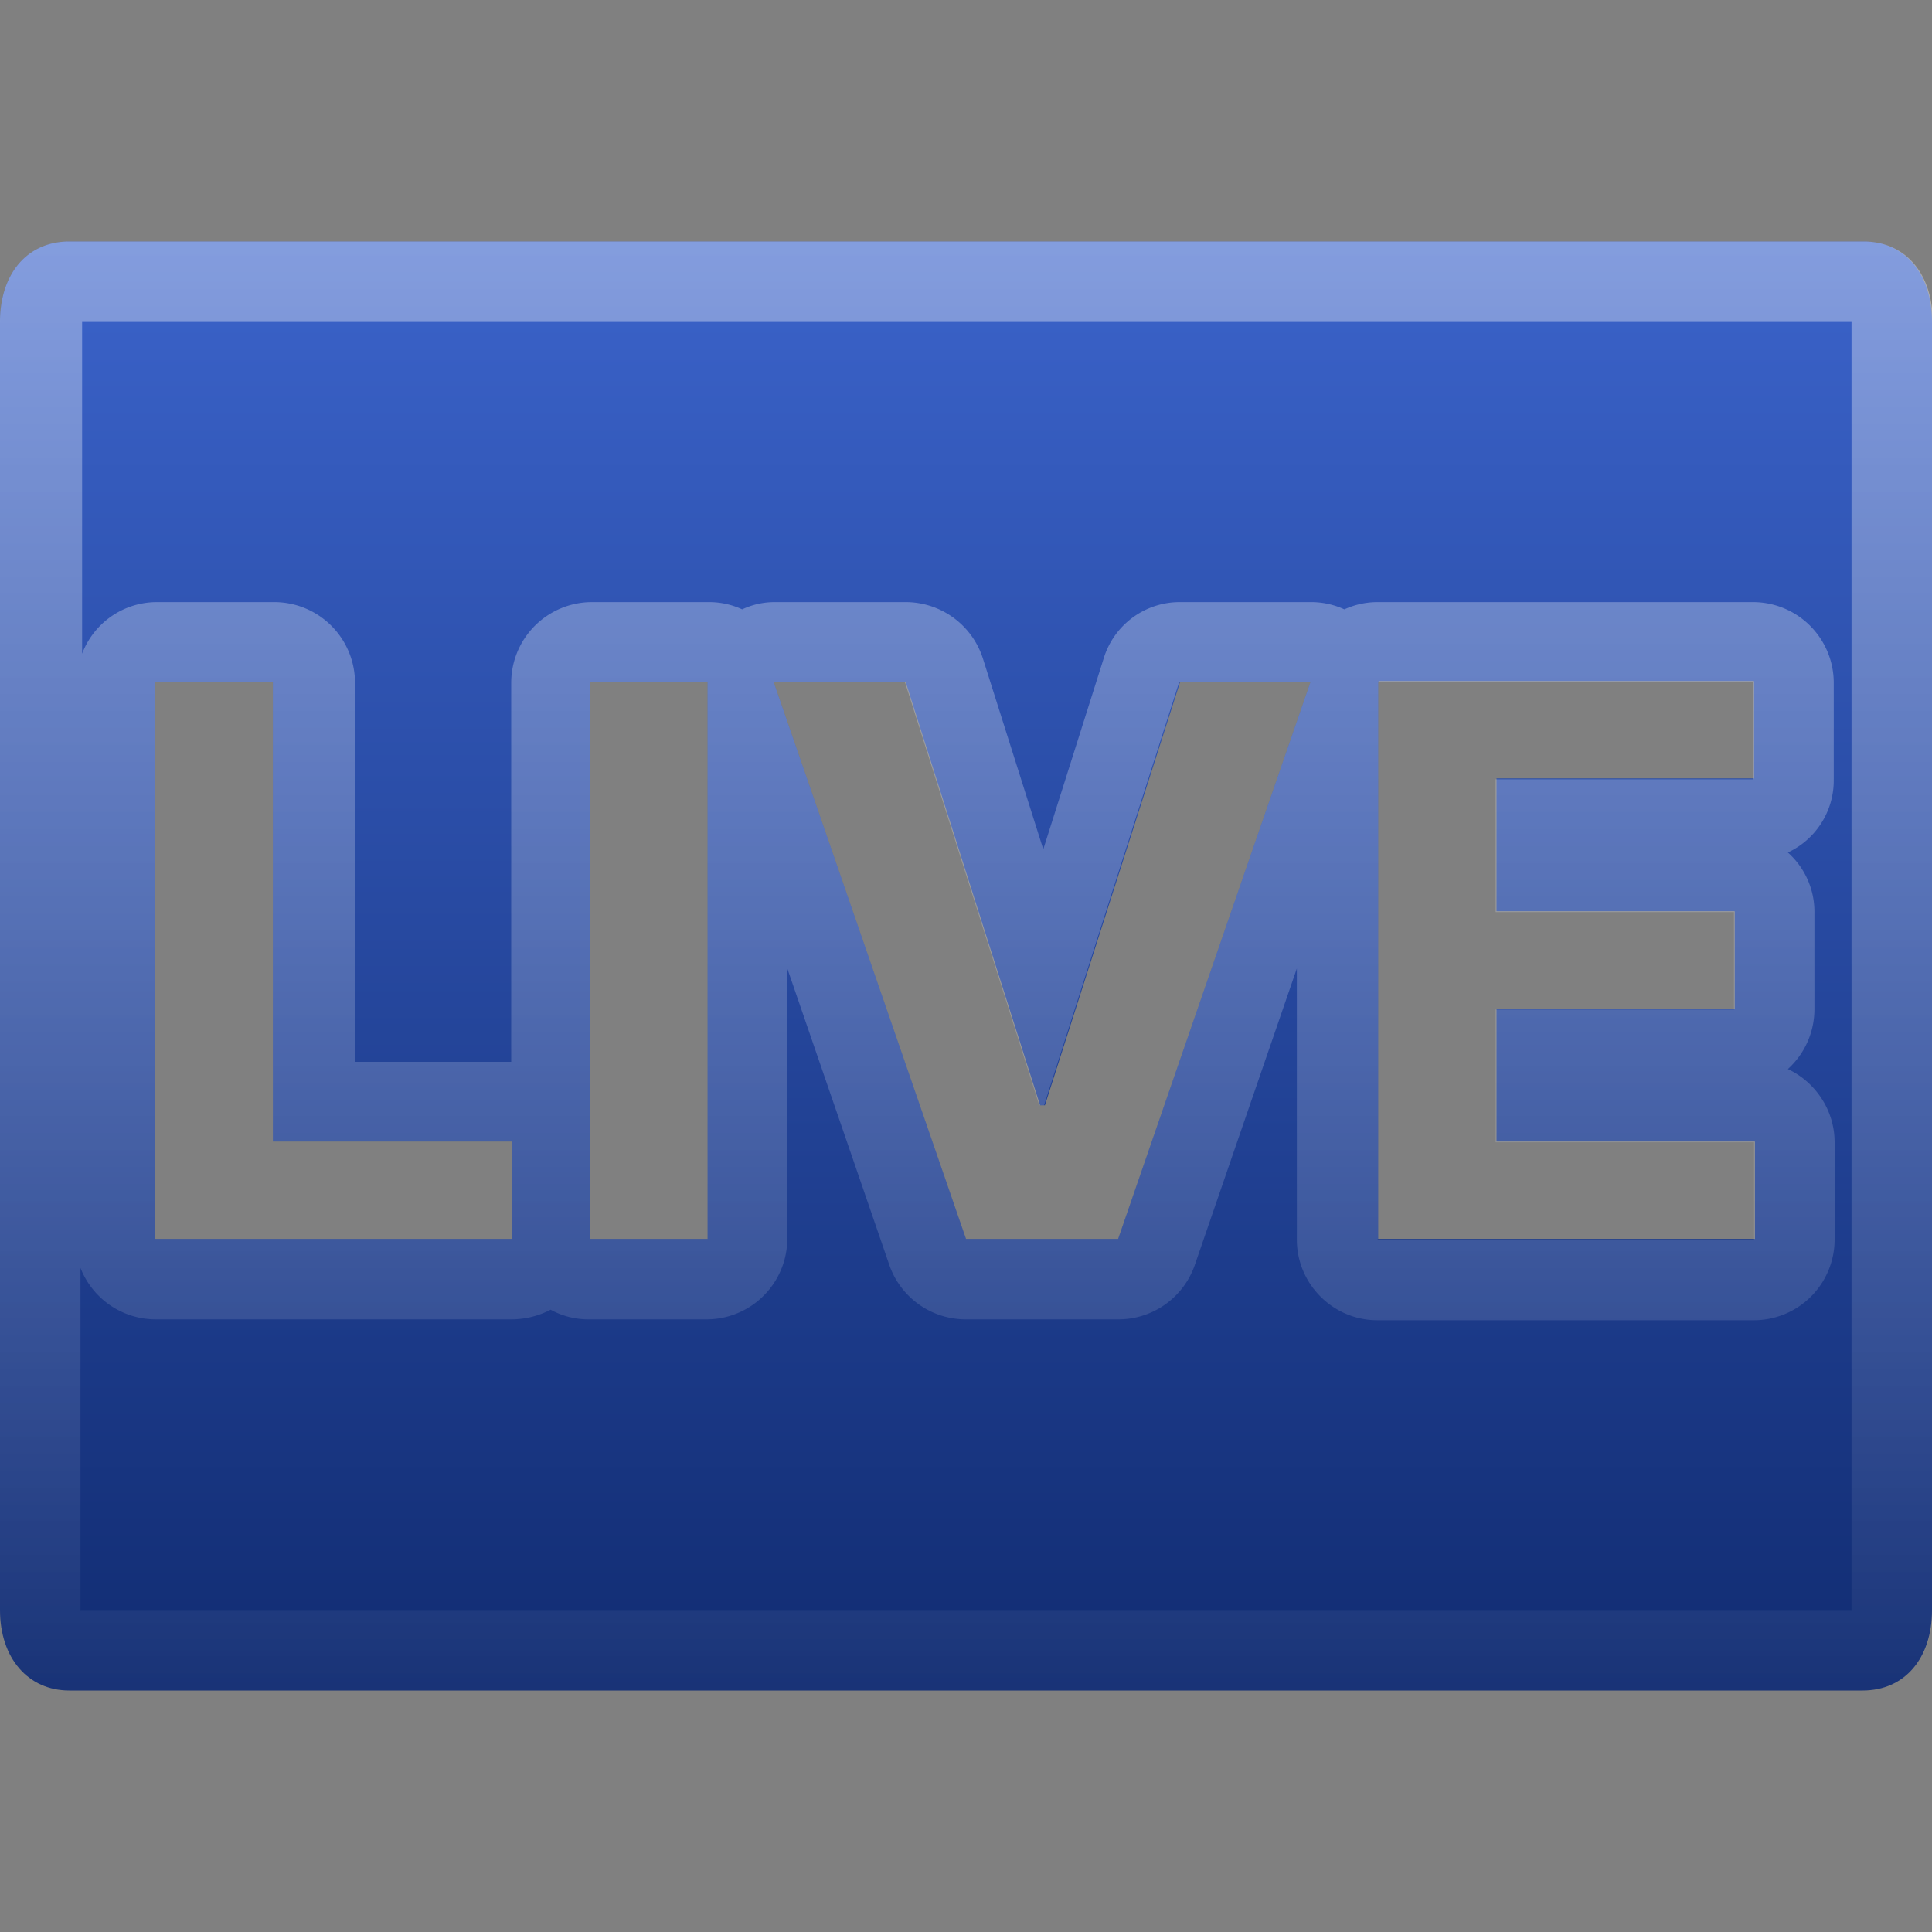 <svg fill="none" xmlns="http://www.w3.org/2000/svg" viewBox="0 0 20 20"><rect x="0" y="0" width="20" height="20" fill="#808080" stroke="none"/><g clip-path="url(#a)"><path fill-rule="evenodd" clip-rule="evenodd" d="M.717 2.5h18.575c.425 0 .708.333.708.833v13.334c0 .5-.283.833-.717.833H.717c-.425 0-.717-.333-.717-.833V3.333c0-.5.283-.833.717-.833zm.891 4.558v5.767H5.3v-1.008H2.825V7.058H1.608zm5.717 5.767V7.058H6.108v5.767h1.217zm2.05-5.767 1.392 4.384h.05l1.4-4.384h1.35l-1.992 5.767H10L8.008 7.058h1.367zm4.892 0v5.767h3.9v-1.008h-2.675v-1.375h2.466V9.433h-2.466V8.058h2.666V7.05h-3.883l-.008.008z" fill="url(#b)"/><path d="M19.167 3.333v13.334H.833v-3.542a.836.836 0 0 0 .775.533H5.3a.88.88 0 0 0 .4-.1.81.81 0 0 0 .4.1h1.217a.836.836 0 0 0 .833-.833v-2.8L9.208 13.1a.837.837 0 0 0 .792.558h1.575a.837.837 0 0 0 .792-.558l1.058-3.075v2.808c0 .459.375.834.833.834h3.9a.836.836 0 0 0 .834-.834v-1.008c0-.333-.2-.625-.484-.758a.837.837 0 0 0 .275-.617V9.442a.823.823 0 0 0-.275-.617.823.823 0 0 0 .475-.75V7.067a.836.836 0 0 0-.833-.834h-3.883a.825.825 0 0 0-.35.075.825.825 0 0 0-.35-.075h-1.35a.823.823 0 0 0-.792.584L10.8 8.792l-.625-1.975a.84.84 0 0 0-.792-.584H8.025a.788.788 0 0 0-.342.075.815.815 0 0 0-.341-.075H6.125a.836.836 0 0 0-.833.834v3.925H3.675V7.067a.836.836 0 0 0-.833-.834H1.625a.828.828 0 0 0-.775.534V3.333h18.333m.1-.833H.717C.283 2.5 0 2.833 0 3.333v13.334c0 .5.283.833.717.833h18.575c.425 0 .716-.333.716-.833V3.333c0-.5-.283-.833-.716-.833h-.009zm-5.016 10.325V7.058h3.883v1.009h-2.667v1.375h2.467v1.008h-2.467v1.375h2.675v1.008h-3.9l.009-.008zm-.7-5.767-1.992 5.767H10L8.008 7.058h1.359l1.391 4.384h.05l1.4-4.384h1.359zm-7.459 5.767V7.058h1.217v5.767H6.108zm-4.5 0V7.058h1.217v4.759H5.3v1.008H1.608z" fill="url(#c)"/></g><defs><linearGradient id="b" x1="10" y1="2.5" x2="10" y2="17.5" gradientUnits="userSpaceOnUse"><stop stop-color="#3B63CA"/><stop offset="1" stop-color="#112C72"/></linearGradient><linearGradient id="c" x1="10.004" y1="2.5" x2="10.004" y2="18.975" gradientUnits="userSpaceOnUse"><stop stop-color="#fff" stop-opacity=".37"/><stop offset="1" stop-color="#fff" stop-opacity="0"/></linearGradient><clipPath id="a"><path fill="#fff" transform="translate(0 2.5)" d="M0 0h20v15H0z"/></clipPath></defs></svg>